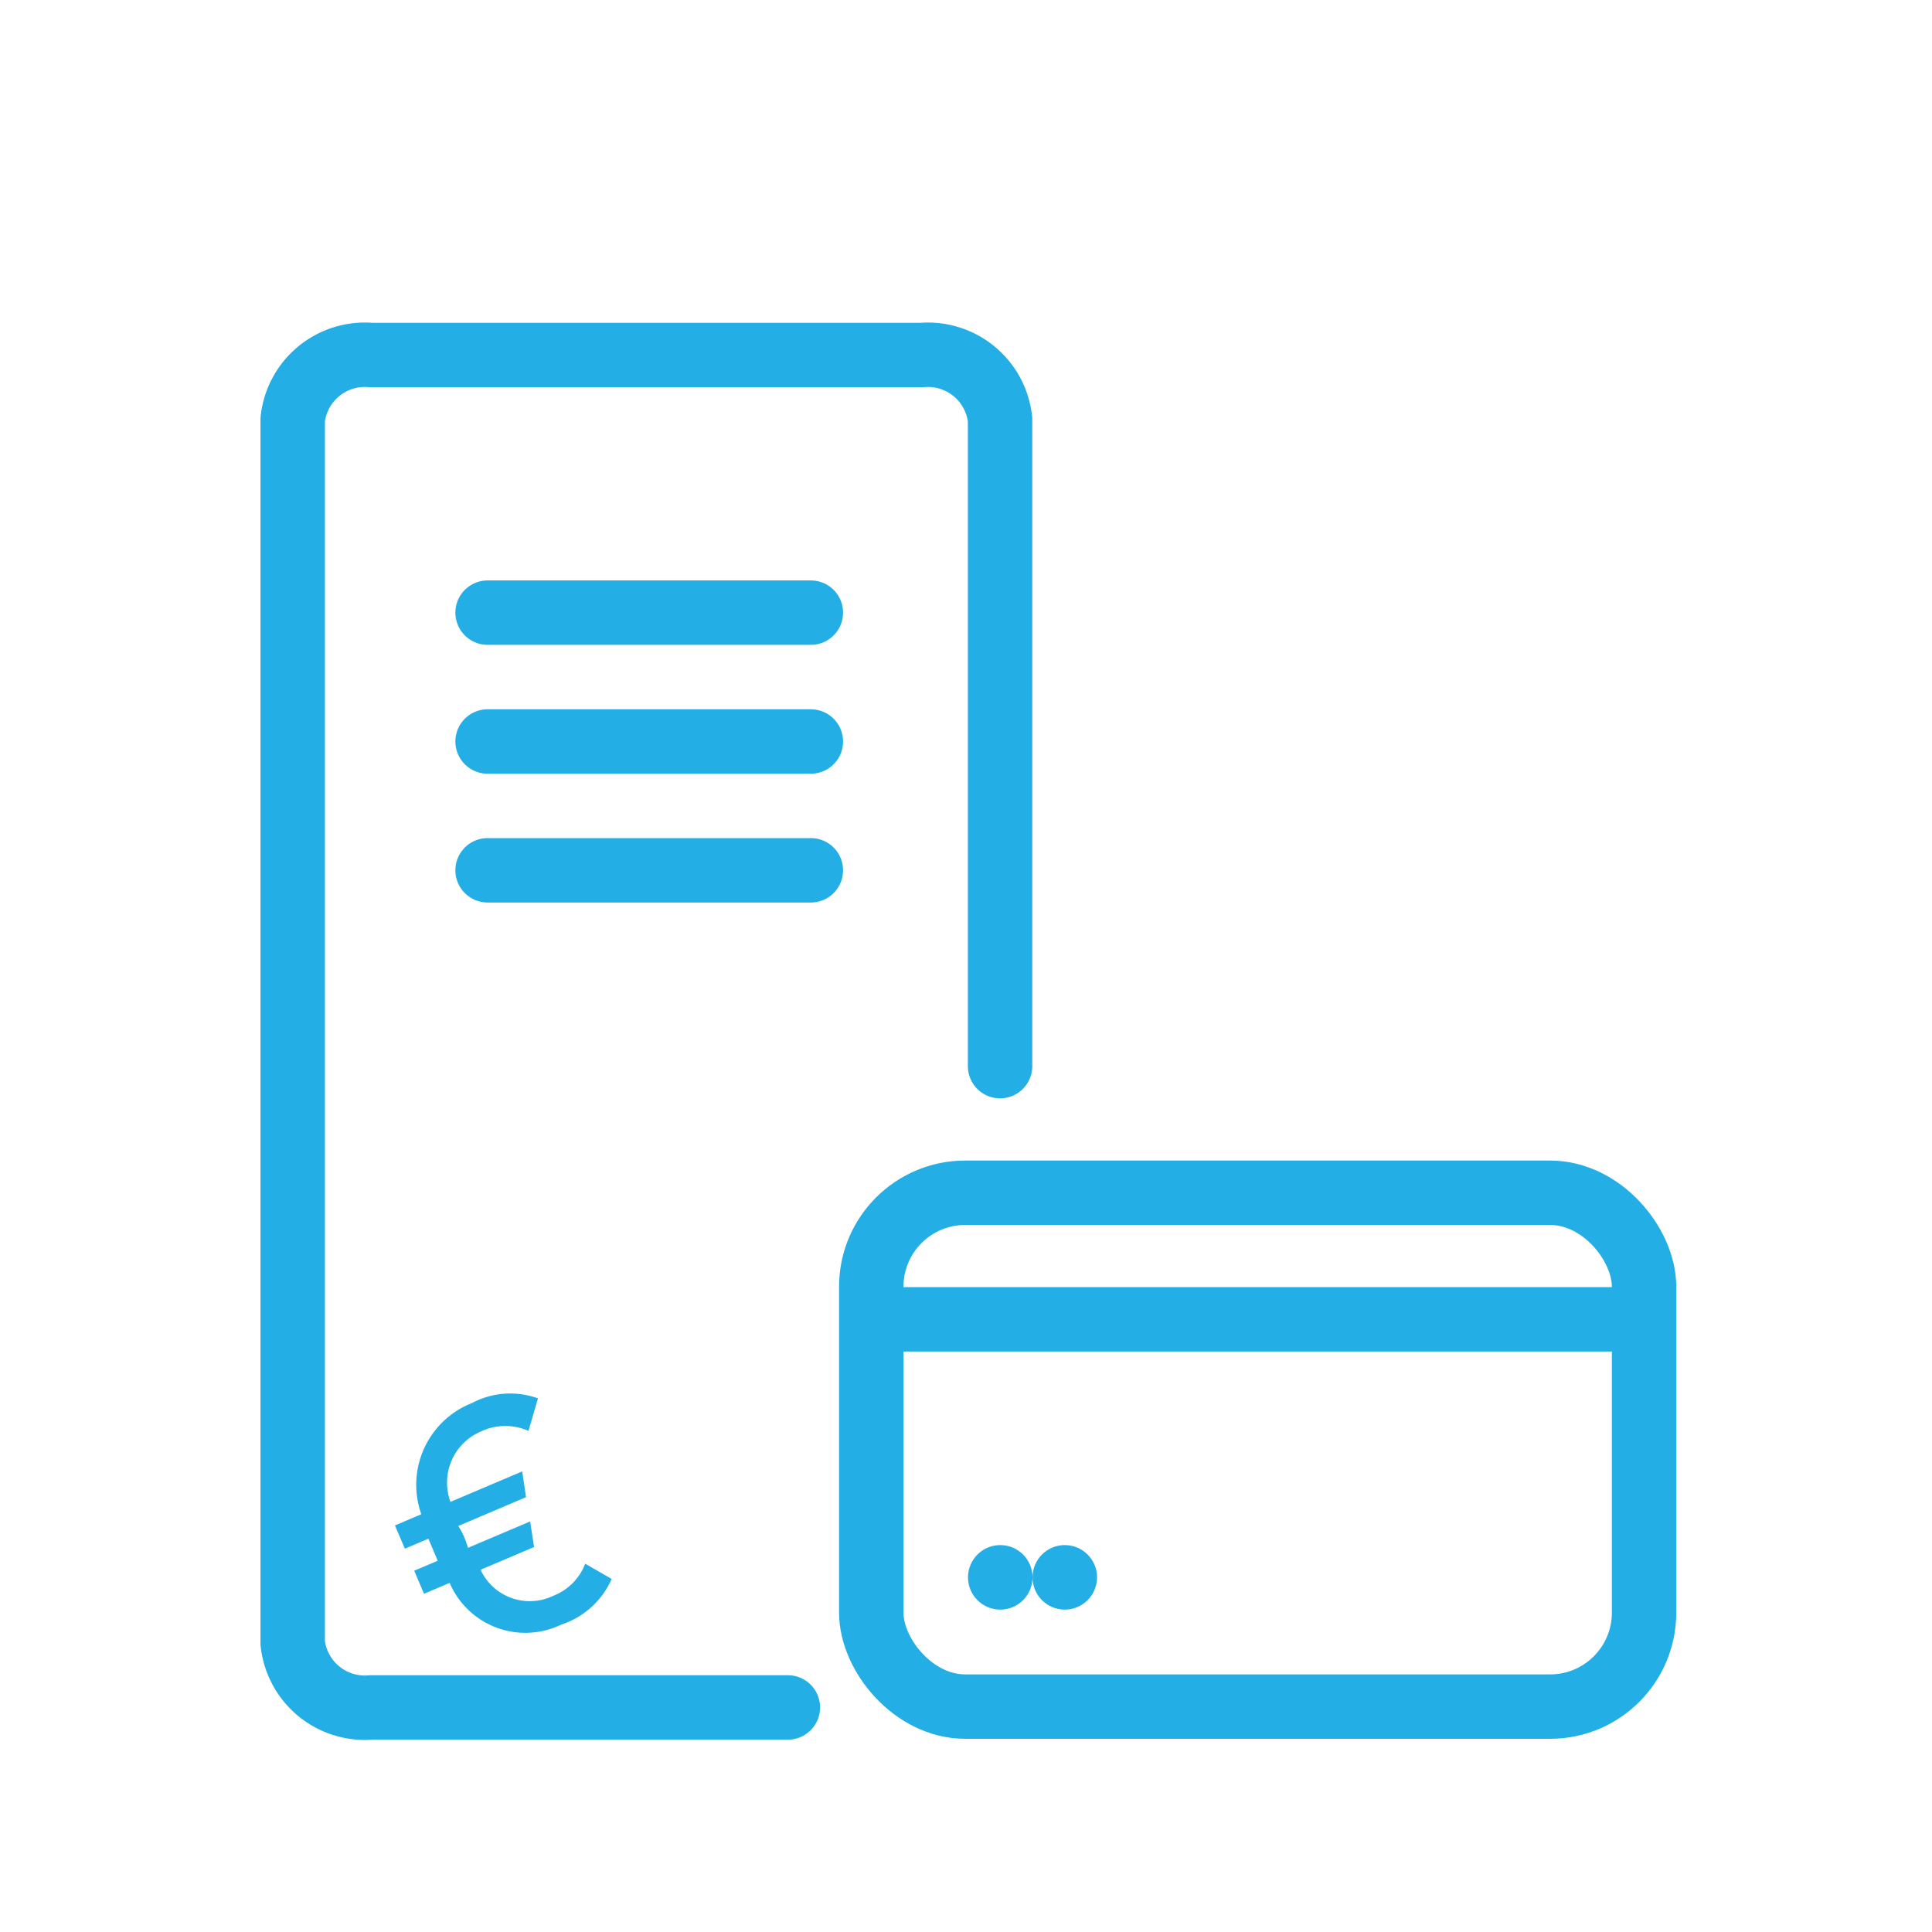 <svg id="Ebene_1" data-name="Ebene 1" xmlns="http://www.w3.org/2000/svg" width="30" height="30" viewBox="0 0 30 30"><title>eduard-martens-icons</title><path d="M15.529,16.555V6.513a1.127,1.127,0,0,0-1.22-1H5.765a1.127,1.127,0,0,0-1.22,1v19a1.127,1.127,0,0,0,1.22,1h6.469" style="fill:none;stroke:#23aee5;stroke-linecap:round;stroke-miterlimit:10"/><path d="M8.168,23.248l-1.052.447a1.198,1.198,0,0,1,.15.34l.966-.41.061.397-.831.353a.842.842,0,0,0,1.128.405.866.866,0,0,0,.497-.499l.411.237a1.298,1.298,0,0,1-.786.71A1.279,1.279,0,0,1,6.982,24.579l-.398.169-.152-.358.365-.155-.145-.342-.365.155L6.133,23.687l.409-.174a1.364,1.364,0,0,1,.788-1.727,1.263,1.263,0,0,1,1.024-.072l-.148.505a.885.885,0,0,0-.743.011.862.862,0,0,0-.468,1.091l1.114-.473Z" style="fill:#23aee5"/><line x1="7.571" y1="9.513" x2="12.591" y2="9.513" style="fill:none;stroke:#23aee5;stroke-linecap:round;stroke-miterlimit:10"/><line x1="7.571" y1="11.514" x2="12.591" y2="11.514" style="fill:none;stroke:#23aee5;stroke-linecap:round;stroke-miterlimit:10"/><line x1="7.571" y1="13.514" x2="12.591" y2="13.514" style="fill:none;stroke:#23aee5;stroke-linecap:round;stroke-miterlimit:10"/><rect x="13.529" y="18.521" width="12" height="7.979" rx="1.459" ry="1.459" style="fill:none;stroke:#23aee5;stroke-miterlimit:10"/><line x1="13.607" y1="20.486" x2="25.387" y2="20.486" style="fill:none;stroke:#23aee5;stroke-linecap:round;stroke-miterlimit:10"/><circle cx="15.532" cy="24.493" r="0.501" style="fill:#23aee5"/><circle cx="16.534" cy="24.493" r="0.501" style="fill:#23aee5"/></svg>